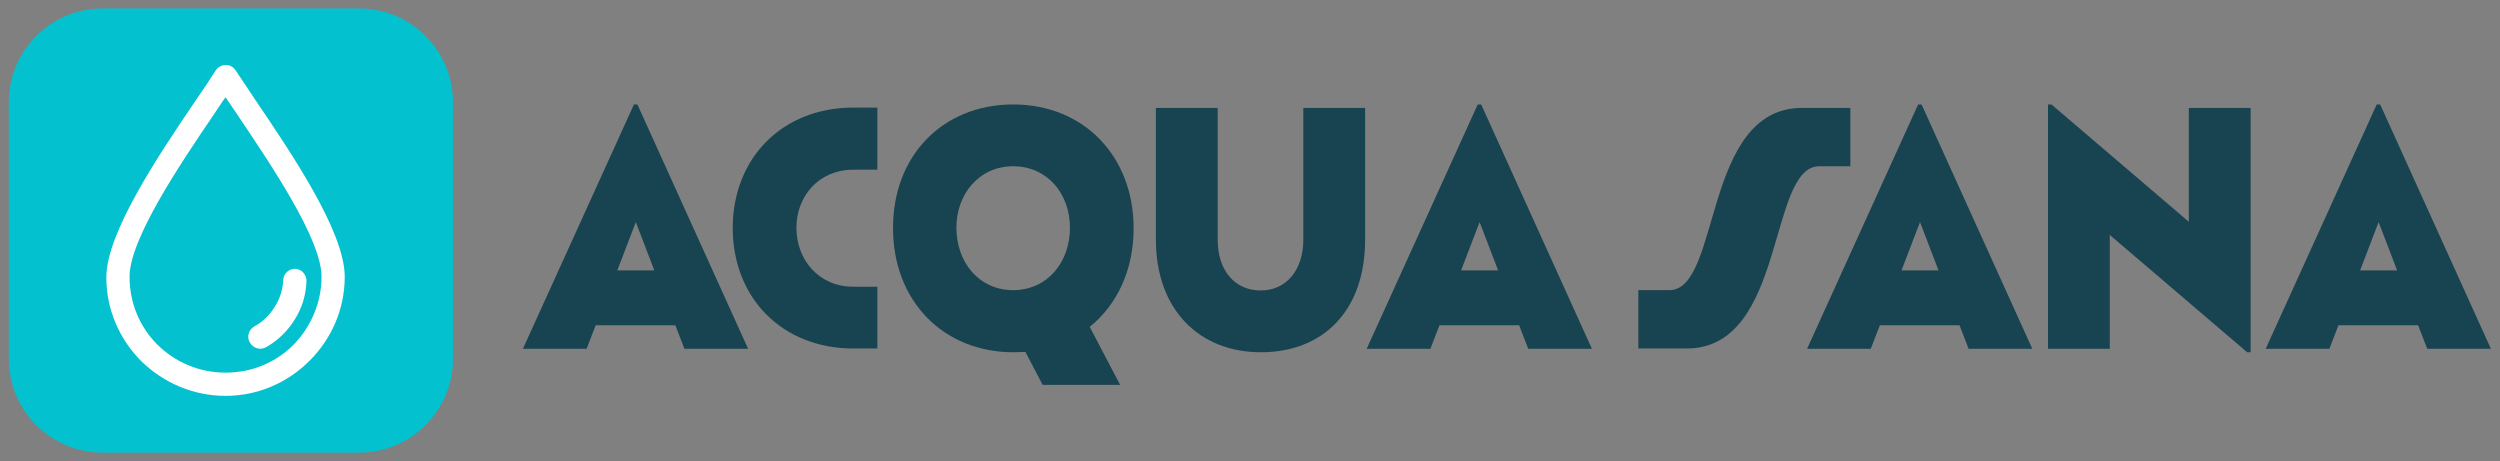 <?xml version="1.0" encoding="utf-8"?>
<!-- Generator: Adobe Illustrator 27.0.0, SVG Export Plug-In . SVG Version: 6.00 Build 0)  -->
<svg version="1.1" id="Layer_1" xmlns="http://www.w3.org/2000/svg" xmlns:xlink="http://www.w3.org/1999/xlink" x="0px" y="0px"
	 viewBox="0 0 797 147" style="enable-background:new 0 0 797 147;" xml:space="preserve">
<rect x="0" y="0" width="797" height="147" fill="#808080" stroke="none"/>
<style type="text/css">
	.st0{fill:#03C1CF;}
	.st1{fill:#FFFFFF;}
	.st2{fill:#184350;}
</style>
<g>
	<path class="st0" d="M114.5,144.3H32.7c-16.5,0-29.9-13.4-29.9-29.9V32.6c0-16.5,13.4-29.9,29.9-29.9h81.8
		c16.5,0,29.9,13.4,29.9,29.9v81.8C144.4,130.9,131,144.3,114.5,144.3z"/>
	<g>
		<g>
			<g>
				<path class="st1" d="M81.7,32.3c-2.4-3.6-4.6-6.9-6.6-9.9c-0.3-0.4-0.7-0.9-1.1-1.1c-1.7-1.1-4-0.6-5.2,1.1
					c-1.9,3-4,6.2-6.6,9.9C50.9,49,33.9,74.1,33.9,88.4c0,10.5,4.3,19.9,11.2,26.8c6.9,6.7,16.3,11,26.8,11s19.9-4.3,26.8-11.2
					c6.9-6.9,11.2-16.3,11.2-26.8C109.9,73.9,93,49,81.7,32.3z M93.6,109.9c-5.6,5.6-13.2,8.9-21.7,8.9s-16.1-3.4-21.7-8.9
					c-5.6-5.6-8.9-13.2-8.9-21.7c0-12,16.2-36,27-51.9c1.3-1.9,2.4-3.7,3.6-5.3c1.1,1.6,2.3,3.4,3.6,5.3c10.8,16.1,27,39.9,27,51.9
					C102.5,96.7,99,104.3,93.6,109.9z"/>
			</g>
		</g>
		<g>
			<g>
				<path class="st1" d="M94.2,85.7c-2-0.1-3.7,1.4-3.9,3.4c-0.1,3.2-1.1,6.2-2.7,8.7c-1.6,2.6-3.9,4.9-6.6,6.3
					c-1.7,1-2.4,3.3-1.4,5c1.1,2,3.4,2.6,5.2,1.6c3.9-2.2,7-5.3,9.2-8.9c2.3-3.6,3.6-7.9,3.7-12.3C97.7,87.6,96.2,85.8,94.2,85.7z"
					/>
			</g>
		</g>
	</g>
	<g>
		<path class="st2" d="M202.1,33.3h1.1l35.3,77.9h-20.3l-2.9-7.5h-25.4l-2.9,7.5h-20.3L202.1,33.3z M208.6,86.2l-5.9-15.4l-5.9,15.4
			H208.6z"/>
		<path class="st2" d="M279.7,34.4v19.7H272c-10.9,0-18.1,8.4-18.1,18.5c0,10.3,7.2,18.8,18.1,18.8h7.7v19.7H272
			c-22.5,0-38.4-16-38.4-38.4c0-22.4,15.9-38.4,38.4-38.4H279.7z"/>
		<path class="st2" d="M323,33.3c22.5,0,38.4,16.5,38.4,39.5c0,13.3-5.3,24.4-14,31.4l9.7,18.5h-24.7l-5.5-10.5
			c-1.3,0-2.5,0.1-3.8,0.1c-22.5,0-38.4-16.5-38.4-39.5C284.6,49.7,300.5,33.3,323,33.3z M323,92.5c10.9,0,18.1-8.9,18.1-19.9
			c0-10.8-7.2-19.6-18.1-19.6c-10.9,0-18.1,8.9-18.1,19.6C304.9,83.6,312.1,92.5,323,92.5z"/>
		<path class="st2" d="M415.5,34.4h19.7v42c0,23-13.7,35.9-33.2,35.9c-19.6,0-33.5-13.5-33.5-35.9v-42h19.7v42
			c0,9.9,5.5,16.2,13.7,16.2c8.1,0,13.6-6.4,13.6-16.2L415.5,34.4z"/>
		<path class="st2" d="M471.1,33.3h1.1l35.3,77.9h-20.3l-2.9-7.5h-25.4l-2.9,7.5h-20.3L471.1,33.3z M477.6,86.2l-5.9-15.4l-5.9,15.4
			H477.6z"/>
		<path class="st2" d="M589.9,53H580c-16.5,0-10.5,58.1-42.3,58.1h-15.4V92.5h9.9c16.5,0,10.5-58.1,42.3-58.1h15.4V53z"/>
		<path class="st2" d="M611.5,33.3h1.1l35.3,77.9h-20.3l-2.9-7.5h-25.4l-2.9,7.5h-20.3L611.5,33.3z M618,86.2l-5.9-15.4l-5.9,15.4
			H618z"/>
		<path class="st2" d="M652.9,33.3h1.1l43.8,37.4V34.4h19.7v77.9h-1.1l-43.8-37.4v36.3h-19.7V33.3z"/>
		<path class="st2" d="M757.7,33.3h1.1l35.3,77.9h-20.3l-2.9-7.5h-25.4l-2.9,7.5h-20.3L757.7,33.3z M764.2,86.2l-5.9-15.4l-5.9,15.4
			H764.2z"/>
	</g>
</g>
<g>
</g>
<g>
</g>
<g>
</g>
<g>
</g>
<g>
</g>
<g>
</g>
<g>
</g>
<g>
</g>
<g>
</g>
<g>
</g>
<g>
</g>
<g>
</g>
<g>
</g>
<g>
</g>
<g>
</g>
</svg>
